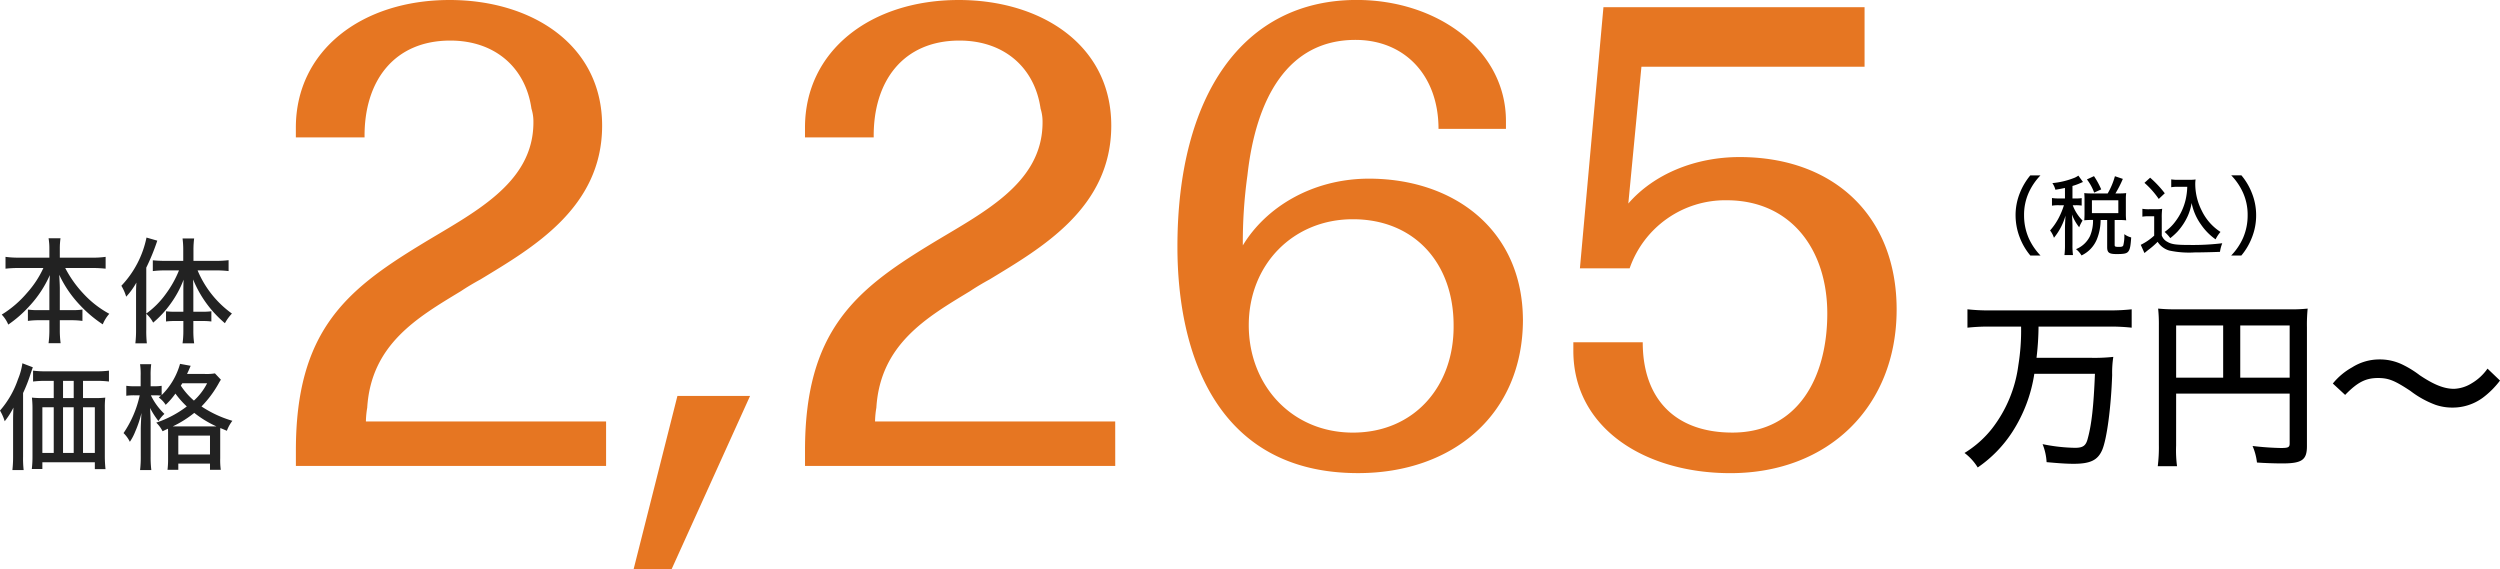 <svg xmlns="http://www.w3.org/2000/svg" width="435.49" height="99.18" viewBox="0 0 435.49 99.18">
  <g id="グループ_418" data-name="グループ 418" transform="translate(-483.32 -11026.684)">
    <path id="パス_1096" data-name="パス 1096" d="M7.88-11.54a17.168,17.168,0,0,1-2.82,4.3A18.42,18.42,0,0,1,.62-3.42,5.581,5.581,0,0,1,1.76-1.68,20.754,20.754,0,0,0,5.4-4.86,19.494,19.494,0,0,0,9-10.3c-.06,1.28-.08,1.72-.08,2.4v3.7H7.1a11.222,11.222,0,0,1-1.92-.1v1.98a13.721,13.721,0,0,1,2-.12H8.92V-.86a17.35,17.35,0,0,1-.14,2.42h2.1a16.971,16.971,0,0,1-.14-2.42V-2.44h1.94a13.913,13.913,0,0,1,2,.12V-4.3a11.1,11.1,0,0,1-1.9.1H10.74V-7.92c0-.56-.04-1.3-.1-2.44A19.762,19.762,0,0,0,14.3-5.02a21.684,21.684,0,0,0,3.92,3.3,6.284,6.284,0,0,1,1.14-1.84,17.293,17.293,0,0,1-4.52-3.52,19.666,19.666,0,0,1-3.16-4.46h4.7a23.216,23.216,0,0,1,2.34.12v-2.06a15.1,15.1,0,0,1-2.34.14H10.74V-14.9a12.63,12.63,0,0,1,.12-1.82H8.78a10.584,10.584,0,0,1,.14,1.84v1.54H3.58a15.95,15.95,0,0,1-2.3-.14v2.06a21.861,21.861,0,0,1,2.3-.12ZM25.8-3.56A5.387,5.387,0,0,1,27-2.02a17.8,17.8,0,0,0,3.04-3.3A17.8,17.8,0,0,0,32.3-9.5c-.04,1.04-.04,1.44-.04,2.42v3.16H30.8A10.951,10.951,0,0,1,29.24-4v1.78a11.125,11.125,0,0,1,1.5-.08h1.52V-.56a15.382,15.382,0,0,1-.14,2.14h2.02A14.9,14.9,0,0,1,34-.54V-2.3h1.62a10.876,10.876,0,0,1,1.52.08V-4a10.822,10.822,0,0,1-1.54.08H34v-3.2c0-.82-.02-1.32-.04-2.42A19.706,19.706,0,0,0,39.5-1.92,7.938,7.938,0,0,1,40.72-3.6a17.619,17.619,0,0,1-5.98-7.52h3.24a18.015,18.015,0,0,1,2.16.12v-1.9a17.314,17.314,0,0,1-2.2.12H34.02v-1.98a14.994,14.994,0,0,1,.12-1.92H32.12a14.994,14.994,0,0,1,.12,1.92v1.98h-3.2a20.817,20.817,0,0,1-2.1-.1V-11A17.531,17.531,0,0,1,29-11.12h2.5a18.613,18.613,0,0,1-2.34,4.16A14.876,14.876,0,0,1,25.8-3.6v-8a37.439,37.439,0,0,0,1.92-4.7l-1.88-.54a17.182,17.182,0,0,1-4.38,8.4,8.084,8.084,0,0,1,.84,1.9A12.273,12.273,0,0,0,24.08-9c-.06.88-.06,1.3-.06,2.34V-.78a19.644,19.644,0,0,1-.12,2.36h2a19.155,19.155,0,0,1-.1-2.34ZM9.68,8.12v3H7.7a15.129,15.129,0,0,1-1.82-.08,16.934,16.934,0,0,1,.1,1.88v8.4a18.015,18.015,0,0,1-.12,2.16H7.7V22.3h9.14v1.2H18.7a21.1,21.1,0,0,1-.12-2.4V12.86a14.71,14.71,0,0,1,.08-1.82,13.8,13.8,0,0,1-1.78.08h-2.1v-3h2.28a17.118,17.118,0,0,1,2.24.12V6.34a16.276,16.276,0,0,1-2.3.12H8.32a15.9,15.9,0,0,1-2.24-.12v1.9a17.55,17.55,0,0,1,2.24-.12Zm0,4.6v7.96H7.7V12.72Zm1.62,7.96V12.72h1.86v7.96Zm0-9.56v-3h1.86v3Zm3.48,9.56V12.72h2.06v7.96ZM2.6,21.3a20.118,20.118,0,0,1-.12,2.36H4.44a17.992,17.992,0,0,1-.1-2.34V10.24A26.644,26.644,0,0,0,5.66,6.86c.18-.52.22-.68.38-1.1l-1.82-.7a11.173,11.173,0,0,1-.76,2.76A16.238,16.238,0,0,1,.32,13.3a8.207,8.207,0,0,1,.82,1.86,13.462,13.462,0,0,0,1.52-2.38c-.04.98-.06,1.36-.06,2.26Zm27,.32a15.442,15.442,0,0,1-.1,2h1.88V22.54H36.9v1.08h1.88a12.46,12.46,0,0,1-.1-2.02V17.52c0-.62,0-.82.02-1.18.3.12.3.12,1.14.48a6.486,6.486,0,0,1,.96-1.74,19.638,19.638,0,0,1-5.38-2.5A18.722,18.722,0,0,0,38.5,8.4c.14-.24.18-.3.3-.48l-1.04-1.1a9.012,9.012,0,0,1-1.8.1H32.9c.26-.54.34-.74.5-1.12.06-.14.08-.18.14-.3l-1.86-.34a12.235,12.235,0,0,1-3.2,5.44V8.98a6.745,6.745,0,0,1-1.22.08h-.7V7.28a14,14,0,0,1,.1-2.06H24.72a12.271,12.271,0,0,1,.1,2.06V9.06H23.78a8.669,8.669,0,0,1-1.46-.08v1.74a9.8,9.8,0,0,1,1.46-.08h.88a18.749,18.749,0,0,1-2.82,6.58,5.319,5.319,0,0,1,1.1,1.52,9.051,9.051,0,0,0,.96-1.84,18.563,18.563,0,0,0,1.06-3.18c-.1,1.82-.12,2.4-.12,2.82v4.72a18.78,18.78,0,0,1-.12,2.4h1.96a18.353,18.353,0,0,1-.12-2.4v-5.5c0-1.02-.04-1.9-.1-2.92a14.042,14.042,0,0,0,1.46,2.28,6.332,6.332,0,0,1,1.04-1.24,11.215,11.215,0,0,1-2.36-3.24h.68a7.9,7.9,0,0,1,1.08.06c-.14.12-.2.16-.38.32a4.58,4.58,0,0,1,1.2,1.28,13.444,13.444,0,0,0,1.7-1.96,15.343,15.343,0,0,0,1.98,2.24,18.544,18.544,0,0,1-5.32,2.82,5.566,5.566,0,0,1,1.1,1.5c.46-.22.54-.26.94-.44.02.36.02.52.02,1.08Zm1.5-5.56h-.7a18.735,18.735,0,0,0,3.76-2.36,18.29,18.29,0,0,0,3.88,2.36H31.1Zm5.3-7.52a10.532,10.532,0,0,1-2.3,3.02,12.456,12.456,0,0,1-2.28-2.6c.1-.18.14-.22.26-.42Zm-5.02,9.12H36.9v3.28H31.38Z" transform="translate(483 11084.906)" fill="#222"/>
    <path id="パス_1097" data-name="パス 1097" d="M14.52,1.29a10.582,10.582,0,0,1-2.055-3.03,9.9,9.9,0,0,1-.81-4,9.4,9.4,0,0,1,.8-3.9,10.676,10.676,0,0,1,2.055-3.03h-1.77a11.287,11.287,0,0,0-1.815,3.06,10.322,10.322,0,0,0-.75,3.87,10.76,10.76,0,0,0,.765,3.975A10.914,10.914,0,0,0,12.75,1.29Zm4.26-9.945H17.745a6.669,6.669,0,0,1-1.23-.075v1.335a6.669,6.669,0,0,1,1.23-.075H18.6a13.707,13.707,0,0,1-.885,2.16,10.921,10.921,0,0,1-1.53,2.235A4.252,4.252,0,0,1,16.86-1.8a10.66,10.66,0,0,0,2.01-3.855c-.03.495-.09,1.7-.09,2.07v3a14.085,14.085,0,0,1-.09,1.8h1.485a13.147,13.147,0,0,1-.09-1.8V-3.93c0-.45-.045-1.485-.09-1.935a8.306,8.306,0,0,0,1.26,2.235A7,7,0,0,1,21.84-4.8a7.585,7.585,0,0,1-1.71-2.67h.525a6.378,6.378,0,0,1,1.035.06v-1.3a6.262,6.262,0,0,1-1.035.06h-.57V-10.83a10.191,10.191,0,0,0,1.44-.525c.165-.075.24-.1.39-.165l-.8-1.11a4.1,4.1,0,0,1-.63.36,13.881,13.881,0,0,1-3.9.945,3.572,3.572,0,0,1,.525,1.155c.825-.135,1.11-.195,1.665-.315Zm4.545-.87a9.618,9.618,0,0,1-1.185-.06c.03.36.045.735.045,1.065v2.565c0,.39-.015.735-.045,1.11a9.213,9.213,0,0,1,1.17-.06h.36a6.933,6.933,0,0,1-.525,2.8A4.637,4.637,0,0,1,20.7.18a3.947,3.947,0,0,1,.96,1.095A5.37,5.37,0,0,0,24.345-1.56,9.1,9.1,0,0,0,24.99-4.9h1.14V-.18c0,.975.33,1.215,1.65,1.215,1.365,0,1.785-.1,2.07-.5.255-.375.36-.855.465-2.4a3.3,3.3,0,0,1-1.2-.57,6.576,6.576,0,0,1-.18,1.965c-.09.2-.27.255-.72.255-.69,0-.78-.045-.78-.36V-4.9h.78a10.067,10.067,0,0,1,1.23.06,8.46,8.46,0,0,1-.06-1.095V-8.565a6.783,6.783,0,0,1,.06-1.02,10.067,10.067,0,0,1-1.23.06H27.57a19.265,19.265,0,0,0,1.29-2.535l-1.38-.465a12.587,12.587,0,0,1-1.26,3Zm.15,1.185h4.6v2.25h-4.6Zm1.62-1.89a14.276,14.276,0,0,0-1.26-2.31l-1.23.57a8.667,8.667,0,0,1,1.26,2.3Zm14.985-.45a11.279,11.279,0,0,1-.27,2.19,9.963,9.963,0,0,1-1.77,3.81,7.758,7.758,0,0,1-1.905,1.86,6.474,6.474,0,0,1,.99,1.08A11.55,11.55,0,0,0,38.37-2.865a10.556,10.556,0,0,0,1.785-2.7,9.358,9.358,0,0,0,.69-2.295,9.692,9.692,0,0,0,1.65,3.78,10.183,10.183,0,0,0,2.52,2.55,6.025,6.025,0,0,1,.855-1.29,9.1,9.1,0,0,1-3.285-3.75,10.289,10.289,0,0,1-1.11-4.59,4.975,4.975,0,0,1,.06-.8,7.281,7.281,0,0,1-1.125.06H38.52a6.769,6.769,0,0,1-1.23-.075v1.365a7.289,7.289,0,0,1,1.23-.075Zm-7.455-.69a14.881,14.881,0,0,1,2.49,2.805l1.05-.99a18.561,18.561,0,0,0-2.55-2.715Zm-.36,5.895a5.567,5.567,0,0,1,1.05-.075H34.32v3.375a9.889,9.889,0,0,1-2.34,1.6L32.625.855c.375-.3.615-.51.75-.6A14.211,14.211,0,0,0,34.92-1.1,3.609,3.609,0,0,0,36.945.42a16.392,16.392,0,0,0,4.41.33c1.05,0,3.06-.045,4.425-.1a6.585,6.585,0,0,1,.4-1.5,42.5,42.5,0,0,1-5.565.3c-2.43,0-3.24-.1-3.96-.525A2.022,2.022,0,0,1,35.64-2.2v-3.03a11.278,11.278,0,0,1,.075-1.62,6.9,6.9,0,0,1-1.155.075H33.45a6.429,6.429,0,0,1-1.185-.075ZM49.5,1.29a10.914,10.914,0,0,0,1.815-3.06,10.41,10.41,0,0,0,.765-3.975,10.266,10.266,0,0,0-.75-3.87,10.914,10.914,0,0,0-1.815-3.06h-1.77A10.676,10.676,0,0,1,49.8-9.645a9.351,9.351,0,0,1,.8,3.9,9.852,9.852,0,0,1-.81,4A10.582,10.582,0,0,1,47.73,1.29Z" transform="translate(824.25 11069.906)"/>
    <path id="パス_1098" data-name="パス 1098" d="M11.136-22.08a37.913,37.913,0,0,1-.48,6.752A22.759,22.759,0,0,1,6.08-4.32,18.078,18.078,0,0,1,1.28-.064a9.139,9.139,0,0,1,2.3,2.528A21.988,21.988,0,0,0,9.6-3.712a25.728,25.728,0,0,0,3.84-10.144H24c-.224,5.632-.576,8.8-1.248,11.264-.32,1.28-.832,1.632-2.24,1.632A30.168,30.168,0,0,1,14.88-1.6a9.841,9.841,0,0,1,.7,3.136c2.432.224,3.648.288,4.7.288,2.944,0,4.224-.64,4.992-2.432.8-1.888,1.536-7.36,1.728-13.024A17.975,17.975,0,0,1,27.2-16.8a30.568,30.568,0,0,1-3.968.16H13.824a48.419,48.419,0,0,0,.352-5.44H26.592a33.967,33.967,0,0,1,3.808.192v-3.2a34.378,34.378,0,0,1-3.808.192H5.632a33.759,33.759,0,0,1-3.84-.192v3.2a34.569,34.569,0,0,1,3.84-.192ZM38.144-10.4H57.92v8.672c0,.672-.224.8-1.536.8a49.4,49.4,0,0,1-4.928-.352,10.159,10.159,0,0,1,.768,2.88c1.28.1,3.168.16,4.416.16,3.424,0,4.288-.608,4.288-3.008v-20.7a28.79,28.79,0,0,1,.128-3.264,27.038,27.038,0,0,1-3.264.128H38.336a31.2,31.2,0,0,1-3.328-.128,26.092,26.092,0,0,1,.128,2.976V-1.472a27.2,27.2,0,0,1-.192,3.712H38.3a21.345,21.345,0,0,1-.16-3.584Zm8.192-2.784H38.144v-9.088h8.192Zm2.976,0v-9.088H57.92v9.088Zm18.272,3.008c2.144-2.208,3.584-2.944,5.728-2.944,1.856,0,2.912.448,5.632,2.24a16.653,16.653,0,0,0,4.384,2.432,9.014,9.014,0,0,0,2.944.48A8.862,8.862,0,0,0,91.584-9.7a15.083,15.083,0,0,0,2.976-2.976l-2.176-2.08a8.784,8.784,0,0,1-2.816,2.592,6.25,6.25,0,0,1-3.008.928c-1.728,0-3.488-.7-5.984-2.368a17.52,17.52,0,0,0-2.944-1.824,9,9,0,0,0-4.064-.928A8.853,8.853,0,0,0,68.8-14.976a11.518,11.518,0,0,0-3.36,2.816Z" transform="translate(824.25 11105.652)"/>
    <path id="パス_1099" data-name="パス 1099" d="M60.648-7.752H18.81a15.517,15.517,0,0,1,.228-2.394c.684-11.058,8.778-15.732,16.3-20.292q1.539-1.026,3.42-2.052c9.006-5.472,21.2-12.426,21.2-26.79,0-14.136-12.312-21.888-26.562-21.888-15.276,0-26.79,8.778-26.79,22.23v1.71h11.97c-.114-9.8,5.13-16.872,14.934-16.872,7.752,0,13.11,4.674,14.136,11.856a7.579,7.579,0,0,1,.342,2.394c0,10.83-10.716,15.846-19.836,21.432C15.276-30.552,6.612-23.37,6.612-2.736V0H60.648Zm4.788,25.764h6.612L85.728-12.2H73.074Zm83.9-25.764H107.5a15.516,15.516,0,0,1,.228-2.394c.684-11.058,8.778-15.732,16.3-20.292q1.539-1.026,3.42-2.052c9.006-5.472,21.2-12.426,21.2-26.79,0-14.136-12.312-21.888-26.562-21.888-15.276,0-26.79,8.778-26.79,22.23v1.71h11.97c-.114-9.8,5.13-16.872,14.934-16.872,7.752,0,13.11,4.674,14.136,11.856a7.579,7.579,0,0,1,.342,2.394c0,10.83-10.716,15.846-19.836,21.432C103.968-30.552,95.3-23.37,95.3-2.736V0H149.34Zm71.022-17.784c-.114-15.732-12.2-24.624-27.132-24.51-9.69.114-17.67,5.016-21.66,11.628a84.347,84.347,0,0,1,.8-12.2c1.482-13.452,7.068-23.6,18.81-23.6,8.55,0,14.478,6.156,14.478,15.5H217.4v-1.368c0-12.426-11.97-21.09-25.992-21.09-19.836,0-31.236,16.644-31.236,42.978,0,18.81,6.954,39.444,31.464,39.444C208.05,1.254,220.362-8.892,220.362-25.536ZM172.6-24.51c0-10.6,7.752-18.468,18.126-18.468,10.716,0,17.556,7.638,17.556,18.468.114,10.6-6.84,18.7-17.556,18.7C180.12-5.814,172.6-14.022,172.6-24.51Zm57.684-9.918h8.664a17.637,17.637,0,0,1,16.872-11.856c11.286,0,17.556,8.664,17.556,19.722,0,11.172-5.13,20.748-16.53,20.748-9.918,0-15.618-5.814-15.618-15.732H229.14v1.482c0,13.452,12.426,21.318,27.36,21.318,17.1,0,28.956-11.628,28.956-28.5,0-16.3-10.944-26.562-27.36-26.562-7.752,0-14.934,2.964-19.38,8.094L241-69.54H279.87V-79.914H234.384Z" transform="translate(528.25 11107.852)" fill="#e67622"/>
  </g>
</svg>
